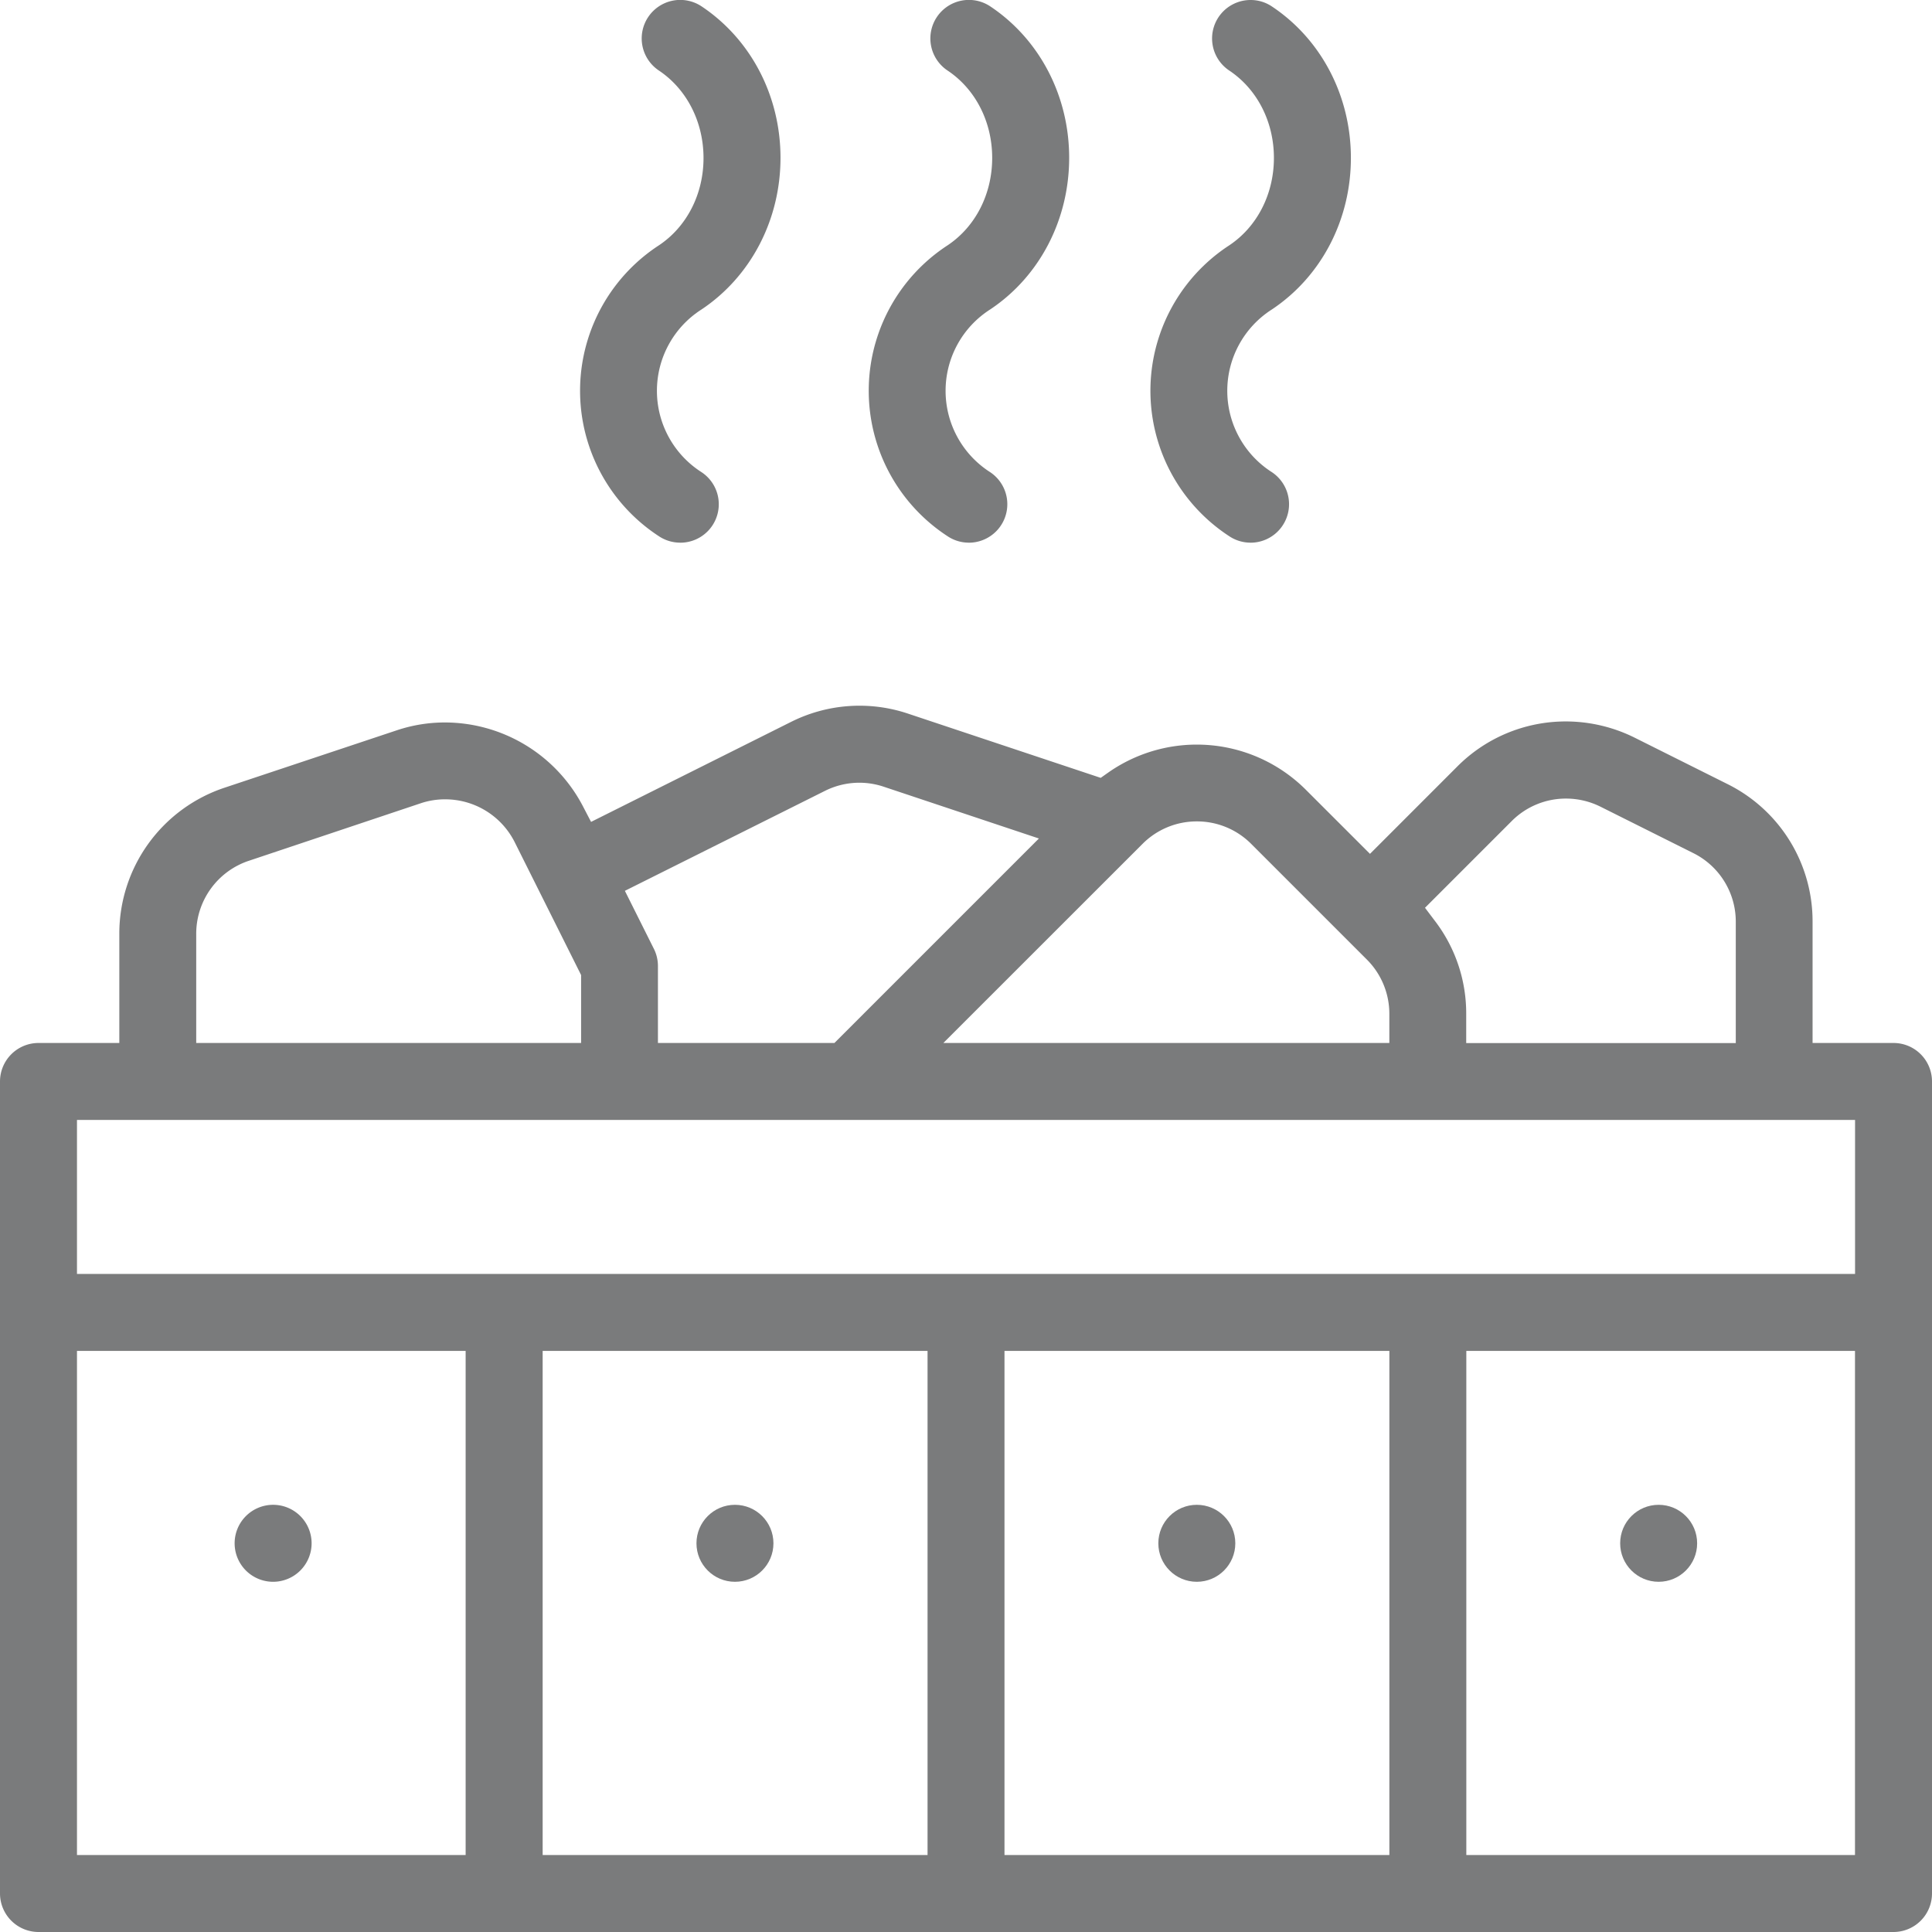 <svg xmlns="http://www.w3.org/2000/svg" viewBox="0 0 512 512"><defs><style>.cls-1{fill:#7a7b7c;}</style></defs><g id="Layer_12" data-name="Layer 12"><path class="cls-1" d="M10.2,512A10.22,10.22,0,0,1,0,501.8V286.6a10.21,10.21,0,0,1,10.2-10.2H31.62V247.46a40.75,40.75,0,0,1,27.89-38.71l45.7-15.23A40.23,40.23,0,0,1,118,191.46a41.33,41.33,0,0,1,36.32,21.9l2.32,4.45,52.92-26.46a40.47,40.47,0,0,1,31.14-2.21l51,17,2.1-1.48A40.88,40.88,0,0,1,346,209.23l17.06,17.05,23.08-23.09a40.52,40.52,0,0,1,28.84-12,41,41,0,0,1,18.26,4.32l24.55,12.27a40.59,40.59,0,0,1,22.56,36.49V276.4H501.8A10.2,10.2,0,0,1,512,286.6V501.8A10.21,10.21,0,0,1,501.8,512Zm378.39-20.4h103V358h-103Zm-122.39,0h102V358h-102Zm-122.39,0h102V358h-102Zm-123.41,0h103V358H20.4Zm0-154H491.61V296.8H20.4ZM415,211.63a20.27,20.27,0,0,0-14.42,6l-22.94,22.94,2.68,3.55a40.32,40.32,0,0,1,8.24,24.58v7.72H460V244.31a20.28,20.28,0,0,0-11.28-18.24l-24.56-12.28A20.52,20.52,0,0,0,415,211.63Zm-97.83,6.05a20.26,20.26,0,0,0-14.43,6L250,276.4H368.19v-7.72a20.3,20.3,0,0,0-6-14.43l-30.6-30.6A20.26,20.26,0,0,0,317.2,217.68Zm-89.46-10.25a20.42,20.42,0,0,0-9.11,2.17l-53,26.48,7.68,15.36a10.16,10.16,0,0,1,1.08,4.56v20.4h46.77l54.19-54.19L234.2,208.49A20.38,20.38,0,0,0,227.74,207.43Zm-109.68,4.4a20.14,20.14,0,0,0-6.4,1L66,228.1A20.38,20.38,0,0,0,52,247.46V276.4H154v-18L136.36,223.1A20.62,20.62,0,0,0,118.06,211.83Z"/><path class="cls-1" d="M180.26,143.81a10.19,10.19,0,0,1-5.65-1.71,46,46,0,0,1,0-77.08c7.42-4.94,11.84-13.61,11.83-23.17S182,23.63,174.61,18.69a10.2,10.2,0,0,1,11.32-17c13.09,8.74,20.91,23.74,20.91,40.14S199,73.26,185.93,82a25.57,25.57,0,0,0,0,43.14,10.19,10.19,0,0,1-5.66,18.68Z"/><path class="cls-1" d="M256.75,143.81a10.14,10.14,0,0,1-5.64-1.71,46,46,0,0,1,0-77.08c7.41-4.94,11.83-13.6,11.83-23.17s-4.42-18.22-11.83-23.16a10.2,10.2,0,1,1,11.32-17c13.09,8.73,20.91,23.73,20.91,40.13S275.52,73.26,262.42,82a25.58,25.58,0,0,0,0,43.14,10.2,10.2,0,0,1-5.67,18.68Z"/><path class="cls-1" d="M331.41,143.81a10.14,10.14,0,0,1-5.65-1.71,46,46,0,0,1,0-77.08c7.41-4.94,11.84-13.6,11.84-23.17s-4.43-18.22-11.84-23.16A10.2,10.2,0,0,1,331.43,0a10.1,10.1,0,0,1,5.65,1.72C350.18,10.45,358,25.45,358,41.85S350.18,73.26,337.08,82a25.57,25.57,0,0,0,0,43.14,10.2,10.2,0,0,1-5.67,18.68Z"/><path class="cls-1" d="M72.39,419.19A10.2,10.2,0,1,1,82.58,409,10.21,10.21,0,0,1,72.39,419.19Z"/><circle class="cls-1" cx="194.77" cy="408.99" r="10.2"/><circle class="cls-1" cx="317.17" cy="408.99" r="10.2"/><circle class="cls-1" cx="439.56" cy="408.99" r="10.2"/></g></svg>
